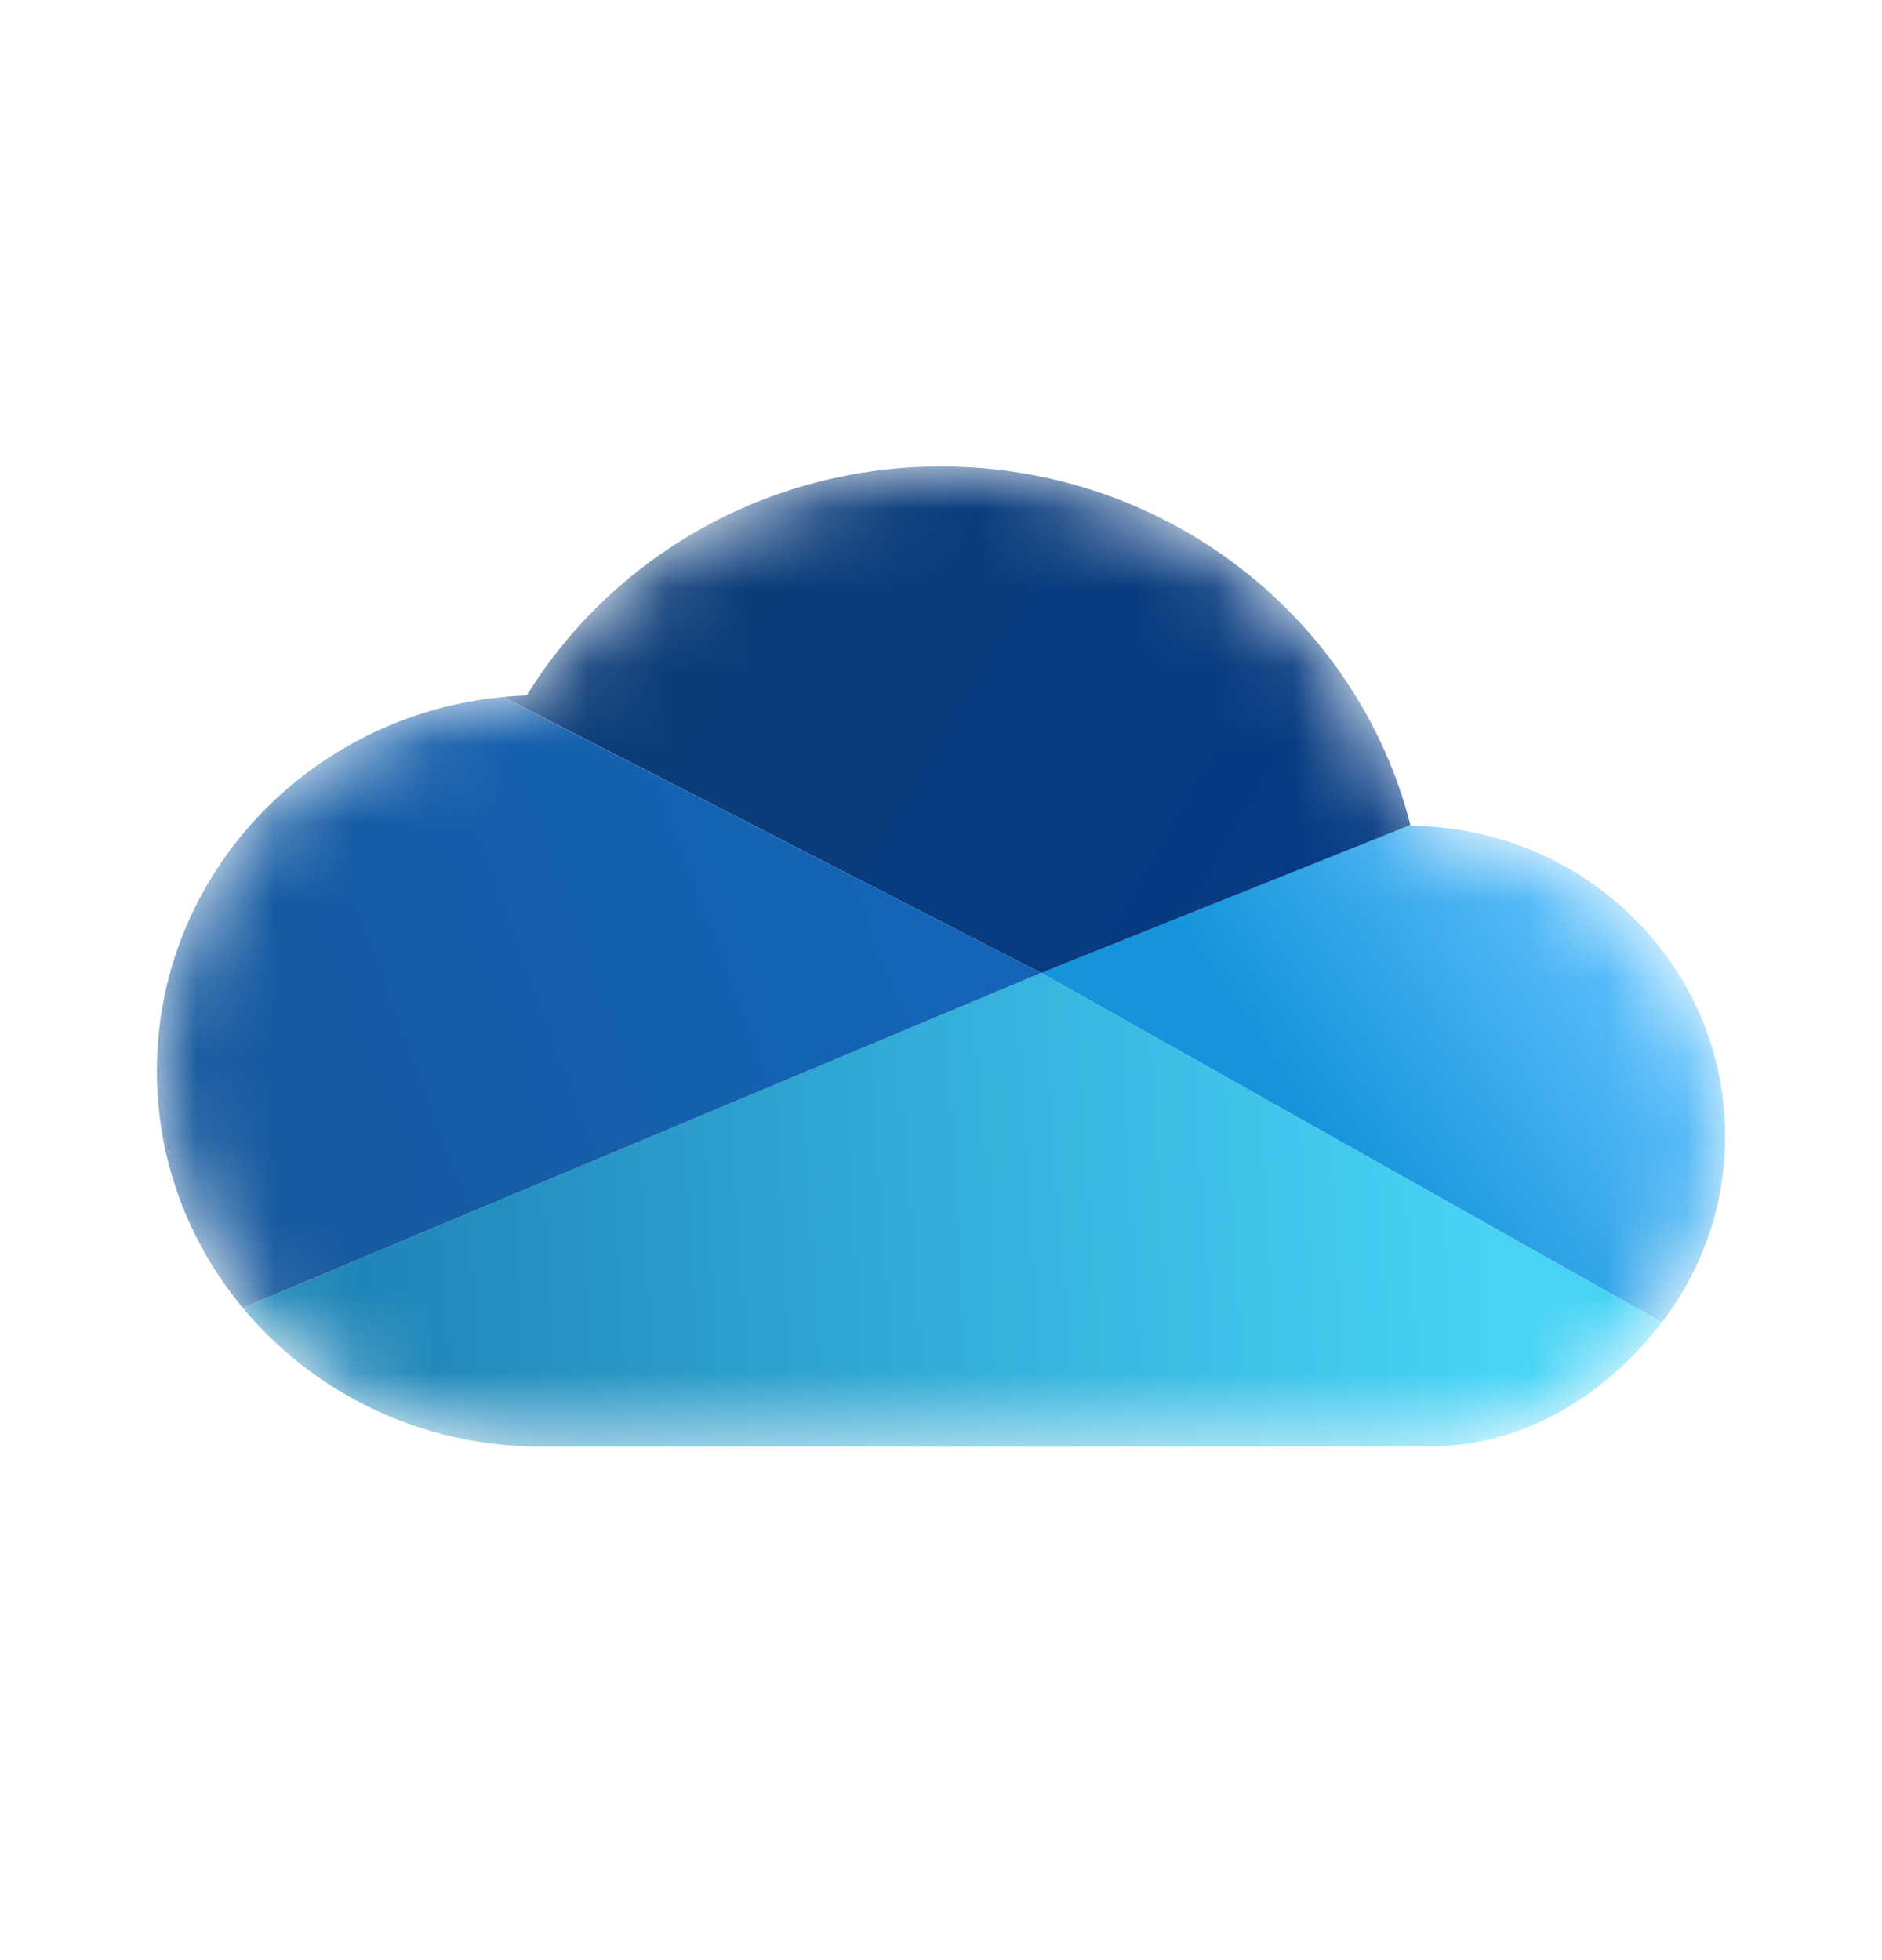 <svg width="24" height="25" viewBox="0 0 24 25" fill="none" xmlns="http://www.w3.org/2000/svg">
<mask id="mask0_881_13282" style="mask-type:alpha" maskUnits="userSpaceOnUse" x="2" y="5" width="20" height="14">
<path d="M6.894 18.45C4.191 18.45 2 16.305 2 13.659C2 11.07 4.096 8.961 6.716 8.87C7.797 7.12 9.759 5.95 12 5.95C14.894 5.95 17.323 7.901 17.989 10.534C20.207 10.55 22 12.316 22 14.492C22 16.608 20.125 18.45 18.17 18.445L6.894 18.45Z" fill="#C4C4C4"/>
</mask>
<g mask="url(#mask0_881_13282)">
<path d="M6.893 18.45C5.361 18.45 3.993 17.761 3.096 16.681L13.276 12.409L21.192 16.866C20.495 17.776 19.441 18.45 18.25 18.445C16.453 18.45 9.539 18.45 6.893 18.45Z" fill="url(#paint0_linear_881_13282)"/>
<path d="M17.986 10.521L13.276 12.408L21.193 16.865C21.7 16.204 22 15.382 22 14.491C22 12.316 20.207 10.55 17.989 10.533C17.988 10.529 17.987 10.525 17.986 10.521Z" fill="url(#paint1_linear_881_13282)"/>
<path d="M6.416 8.889L13.277 12.409L17.986 10.522C17.316 7.896 14.89 5.95 12 5.95C9.759 5.95 7.797 7.12 6.716 8.87C6.615 8.873 6.515 8.88 6.416 8.889Z" fill="url(#paint2_linear_881_13282)"/>
<path d="M3.096 16.681L13.277 12.409L6.415 8.89C3.937 9.125 2 11.17 2 13.659C2 14.805 2.411 15.857 3.096 16.681Z" fill="url(#paint3_linear_881_13282)"/>
</g>
<defs>
<linearGradient id="paint0_linear_881_13282" x1="4.766" y1="17.617" x2="19.019" y2="16.748" gradientUnits="userSpaceOnUse">
<stop stop-color="#2086B8"/>
<stop offset="1" stop-color="#46D3F6"/>
</linearGradient>
<linearGradient id="paint1_linear_881_13282" x1="16.893" y1="14.491" x2="20.881" y2="11.705" gradientUnits="userSpaceOnUse">
<stop stop-color="#1694DB"/>
<stop offset="1" stop-color="#62C3FE"/>
</linearGradient>
<linearGradient id="paint2_linear_881_13282" x1="7.319" y1="6.784" x2="16.584" y2="12.159" gradientUnits="userSpaceOnUse">
<stop stop-color="#0D3D78"/>
<stop offset="1" stop-color="#063B83"/>
</linearGradient>
<linearGradient id="paint3_linear_881_13282" x1="1.787" y1="14.7" x2="11.102" y2="11.241" gradientUnits="userSpaceOnUse">
<stop stop-color="#16589B"/>
<stop offset="1" stop-color="#1464B7"/>
</linearGradient>
</defs>
</svg>
